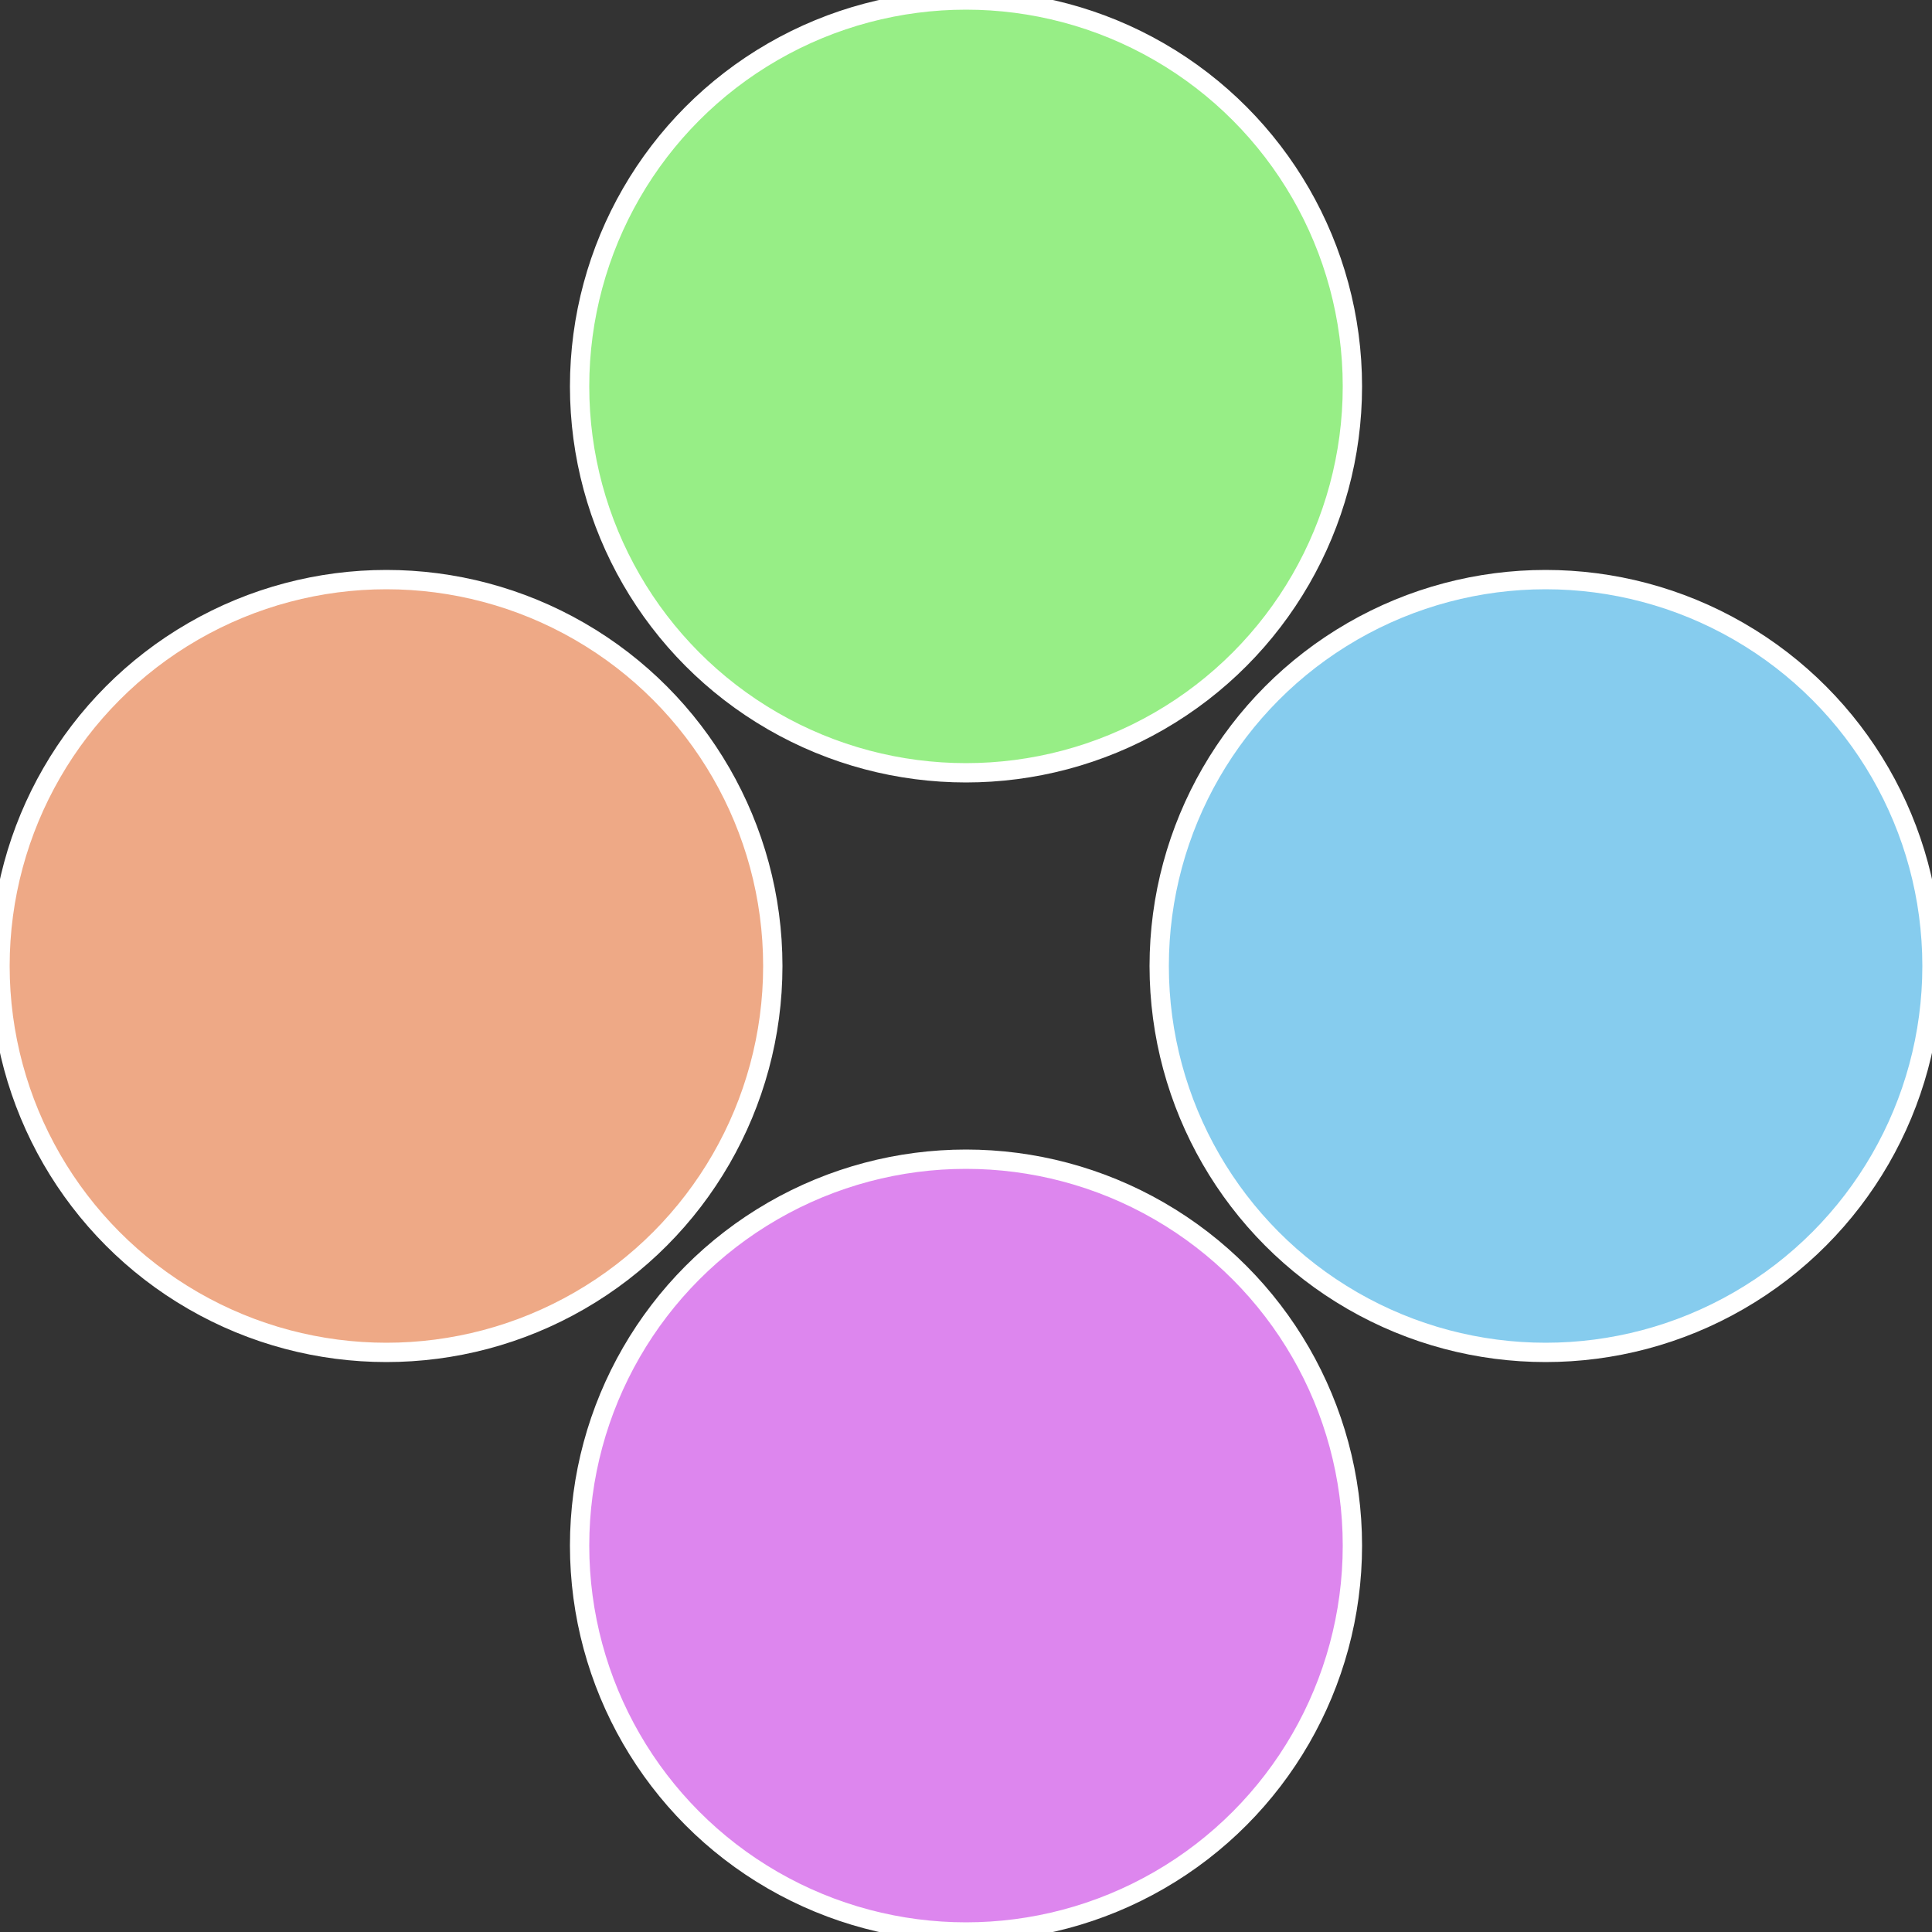 <?xml version="1.0" standalone="no"?>
<svg width="500" height="500" viewBox="-1 -1 2 2" xmlns="http://www.w3.org/2000/svg">
 
                <rect x="-1" y="-1" width="2" height="2" fill="#333333" stroke="none"/>
 
                <circle cx="0.6" cy="0" r="0.4" fill="#86ccee" stroke="#fff" stroke-width="1%" />
             
                <circle cx="3.6739403974421E-17" cy="0.6" r="0.4" fill="#dd86ee" stroke="#fff" stroke-width="1%" />
             
                <circle cx="-0.6" cy="7.3478807948841E-17" r="0.4" fill="#eea986" stroke="#fff" stroke-width="1%" />
             
                <circle cx="-1.1021821192326E-16" cy="-0.6" r="0.4" fill="#97ee86" stroke="#fff" stroke-width="1%" />
            </svg>

